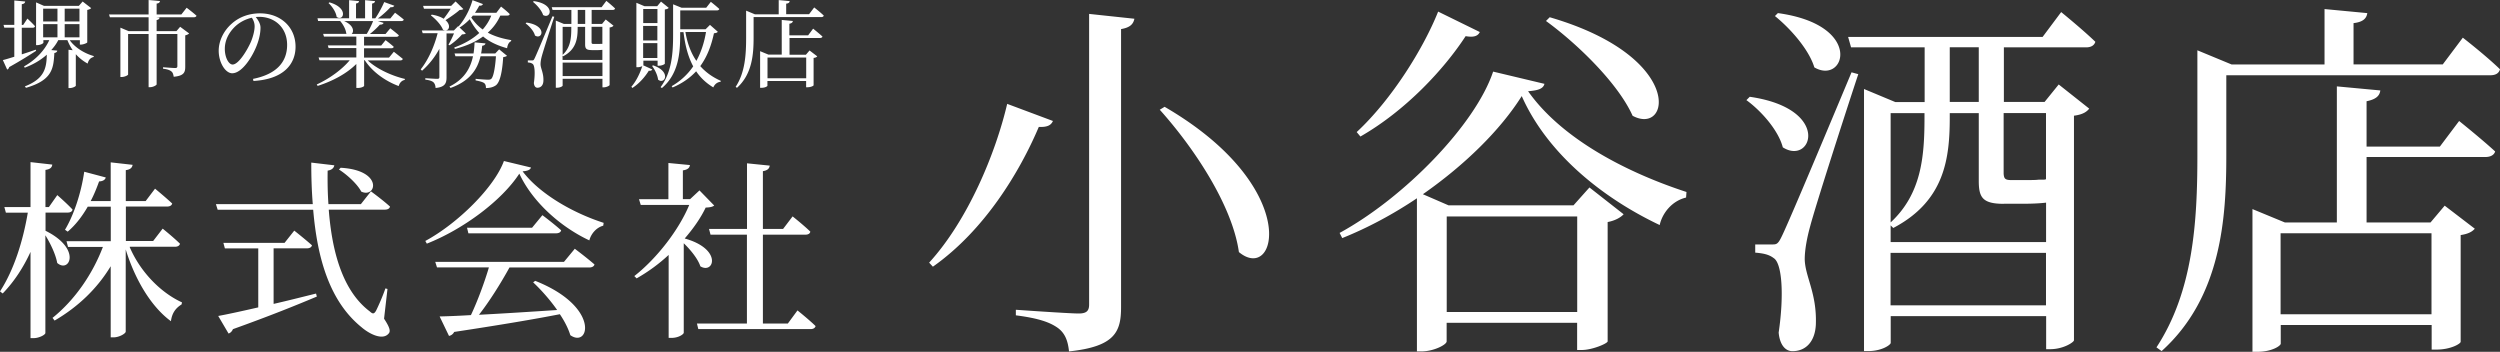 <svg xmlns="http://www.w3.org/2000/svg" viewBox="0 0 314.59 44.27"><rect x="0" y="0" width="314.59" height="44.27" fill="#333333" stroke="none"/><path d="M132.5 15.22c-.23.51-.65.8-1.78.75-2.43 5.71-6.83 13.01-13.33 17.59l-.47-.51c4.91-5.38 8.37-13.8 9.82-19.98l5.75 2.15zm10.25-12.87c-.14.7-.56 1.12-1.68 1.31v34.99c0 3.09-.75 4.96-6.55 5.57-.14-1.36-.51-2.29-1.4-2.95-.98-.7-2.39-1.22-5.29-1.59v-.7s6.64.47 7.91.47c.98 0 1.31-.33 1.31-1.12V1.75l5.71.61zm13.15 29.38c-.84-5.94-5.71-13.19-9.96-17.92l.61-.37c17.31 10.06 14.18 22.27 9.36 18.29zm38.45-21.19c-.14.61-.75.84-2.06.94 4.12 5.85 12.07 10.11 19.93 12.68l-.05.7c-1.78.42-2.99 1.96-3.32 3.46-7.58-3.6-14.27-9.26-17.36-16.23-2.67 4.26-7.2 8.7-12.44 12.35l3.23 1.4H198l2.01-2.25 4.3 3.37c-.33.37-1.03.8-2.01.98v15.02c-.05.28-1.96 1.08-3.23 1.08h-.61v-3.42h-16.42v2.34c0 .42-1.64 1.26-3.18 1.26h-.56V24.95c-2.99 2.01-6.22 3.74-9.4 5.01l-.33-.65c8.14-4.44 17.08-13.61 19.32-20.3l6.46 1.54zm-8.14-6.5c-.23.47-.7.7-1.78.51-2.71 4.16-7.53 9.36-13.24 12.63l-.47-.56c4.44-4.12 8.42-10.57 10.25-15.16l5.24 2.57zm-4.16 23.2v12.02h16.42V27.24h-16.42zm12.96-25.07c17.03 4.96 15.2 14.97 10.43 12.4-1.82-4.07-6.92-9.03-10.9-11.93l.47-.47zm25.17 10.01c10.39 1.5 7.81 8.7 4.16 6.36-.56-2.15-2.71-4.58-4.58-5.94l.42-.42zm13.66-2.85c-1.92 5.8-5.43 16.75-6.04 19.09-.42 1.5-.7 3.04-.7 4.21.05 2.2 1.54 4.26 1.4 8.19-.09 2.06-1.17 3.37-2.95 3.37-.89 0-1.59-.8-1.73-2.34.7-4.77.42-8.7-.61-9.36-.61-.47-1.31-.61-2.34-.7v-1.03h2.1c.56 0 .75 0 1.22-.98q.84-1.64 8.8-20.68l.84.23zm-10.11-7.68c10.9 1.5 8.42 9.08 4.58 6.83-.7-2.29-3.04-4.91-4.96-6.46l.37-.37zm28.4 11.18h5.15l1.78-2.2 3.84 3.04c-.33.42-.84.75-1.92.89v28.26c0 .23-1.31 1.12-2.99 1.12h-.51v-4.16h-19.56v3.37c0 .23-1.08 1.03-2.85 1.03h-.51V11.2l3.93 1.64h3.7V5.96h-9.26l-.37-1.31h24.47l2.34-3.13s2.71 2.2 4.3 3.74c-.14.47-.56.7-1.17.7h-10.34v6.88zm.05 12.82c-2.71 0-3.18-.79-3.18-2.9v-8.51h-3.65v.51c0 5.15-.61 10.53-7.11 13.94l-.33-.33v2.1h19.56V25.5c-.75.09-1.73.14-2.95.14h-2.34zm-14.27-11.41v13.75c3.88-3.6 4.26-8.28 4.26-13.19v-.56h-4.26zm19.55 24.18v-6.6H237.9v6.6h19.56zM249 12.83V5.95h-3.65v6.88H249zm3.13 1.41v7.63c.05.56.14.79.94.79h1.73c.7 0 1.4 0 1.73-.05h.7l.23-.05v-8.33h-5.33zm57.78-9.5s2.95 2.29 4.68 3.98c-.14.51-.56.75-1.22.75h-33.22v10.06c0 7.77-.56 17.82-8.14 24.65l-.65-.47c4.63-7.06 5.15-15.81 5.15-24.14V6.33l4.3 1.78h11.7V1.14l5.38.51c-.09.65-.51 1.12-1.73 1.26V8.1h11.23l2.53-3.37zm-.47 10.48s2.81 2.25 4.54 3.84c-.14.47-.61.7-1.26.7H297.8v8.23h8.05l1.78-2.11 3.79 2.9c-.33.37-.8.65-1.78.8v13.43c0 .23-1.22.98-3.04.98h-.61V40.9H287v2.34c0 .28-1.12 1.03-2.95 1.03h-.61V26.31l4.07 1.68h6.55V10.87l5.47.51c-.09.7-.56 1.12-1.73 1.36v5.71h9.22l2.43-3.23zm-22.46 14.13v10.2h18.99v-10.2h-18.99zM4.54 6.4c-.76.49-1.87 1.2-3.38 2.04-.04.14-.13.28-.26.31L.36 7.56c.31-.07.82-.23 1.44-.42V3.48H.54l-.1-.35H1.8V.06l1.37.13c-.02.17-.12.29-.43.34v2.61h.18l.53-.8s.61.56.96.96c-.04.13-.14.19-.3.19H2.74v3.35c.56-.18 1.16-.38 1.76-.59l.05.16zm4.23-1.35c.68.96 1.88 1.68 3.02 2v.12c-.38.08-.65.37-.76.83-.55-.3-1.06-.7-1.49-1.18v3.96c0 .1-.42.3-.74.3h-.18V6.26l.53.06c-.26-.38-.48-.8-.67-1.27H7.33c-.23.46-.53.86-.88 1.25l.76.07c-.02.14-.13.26-.37.3-.11 1.86-.19 3.41-3.57 4.38l-.14-.18C5.6 9.9 5.85 8.58 5.89 6.88c-.78.7-1.74 1.25-2.78 1.64l-.08-.17c1.43-.79 2.6-2.02 3.17-3.3h-.74v.32c0 .1-.38.31-.78.31h-.14V.3l1 .44h4.38l.48-.55 1.07.83c-.07.1-.25.18-.49.23v4.08c-.01.08-.49.28-.79.28h-.14v-.55H8.81zM5.43 1.09V2.7h1.8V1.09h-1.8zm0 3.61h1.8V3.04h-1.8V4.7zm2.71-3.61V2.7H10V1.09H8.14zM10 4.7V3.04H8.14V4.7H10zM23.48.97s.78.58 1.25 1.01c-.04.13-.17.19-.32.19h-4.79l.46.05c-.02.14-.11.25-.37.3v1.4h2.49l.47-.55 1.13.84c-.07.08-.26.19-.49.24V8.4c0 .71-.17 1.14-1.45 1.26-.05-.29-.11-.52-.28-.66-.19-.16-.49-.29-1.06-.35v-.19s1.22.1 1.51.1c.23 0 .29-.08.29-.25V4.28h-2.61v6.33c0 .11-.44.36-.82.36h-.19V4.28h-2.58v5.1c0 .08-.42.31-.83.31h-.14V3.48l1.04.44h2.51V2.17h-4.87l-.11-.35h4.98V0l1.43.13c-.02.17-.13.29-.42.32v1.37h3.11l.67-.85zm8.34 8.96c2.96-.58 4.31-2.12 4.31-4.28s-1.54-3.53-3.51-3.53c-.14 0-.29.01-.44.02.31.38.6.85.6 1.34 0 .59-.13 1.3-.38 1.99-.5 1.46-1.88 3.75-3.18 3.75-.85 0-1.7-1.33-1.7-2.84 0-1.18.58-2.48 1.66-3.42.97-.86 2.21-1.28 3.54-1.28 2.55 0 4.47 1.7 4.47 4.2 0 2.06-1.35 4.08-5.3 4.31l-.05-.26zm-.12-7.7c-.82.18-1.62.6-2.22 1.21-.74.76-1.19 1.68-1.19 2.71 0 1.09.49 1.97.98 1.97.76 0 1.85-1.82 2.31-2.87.25-.61.46-1.37.46-1.94 0-.42-.14-.76-.35-1.08zm14.55 5.35c1.13 1.09 3.07 1.97 4.7 2.35l-.02.13c-.35.06-.65.35-.76.77-1.67-.62-3.3-1.77-4.27-3.25h-.08v3.23c-.01.06-.31.26-.82.26h-.16V8.05c-1.2 1.2-2.95 2.15-4.87 2.76l-.11-.18c1.64-.76 3.17-1.88 4.15-3.05H40.2l-.11-.35h4.75V6.05h-3.49l-.1-.34h3.59v-1.1h-4.07l-.11-.35h2.97l-.06-.05c-.05-.53-.41-1.16-.77-1.57h-2.77l-.08-.34h3.98V.02l1.25.12c-.02.16-.12.26-.38.3v1.87h1.14V.02l1.25.12c-.02.16-.11.26-.37.31v1.86h.4c.41-.58.86-1.43 1.13-2.05l1.27.46c-.07.13-.22.22-.47.18-.41.43-1.01 1-1.6 1.42h1.57l.59-.72s.68.5 1.1.86c-.04.13-.14.19-.31.19h-2.96l.73.23c-.05.14-.2.23-.47.22-.31.36-.78.8-1.26 1.18h1.97l.6-.72s.66.5 1.08.88c-.04.13-.16.19-.31.19h-4.07v1.1h2.16l.55-.68s.64.48 1.03.84c-.04.12-.13.18-.31.18h-3.43v1.18h3.14l.61-.74s.68.53 1.13.9c-.04.13-.16.19-.32.19h-4.13zM41.47.3c2.48.72 1.73 2.47.89 1.82-.08-.6-.56-1.31-1.02-1.73l.13-.1zm1.83 2.35c1.22.53 1.28 1.33.95 1.62h1.9c.29-.48.6-1.1.8-1.62H43.3zm13.12 2.99c.23-.38.52-.97.71-1.44h-.94v5.54c0 .71-.17 1.22-1.38 1.33-.01-.3-.1-.54-.25-.7-.17-.16-.47-.28-1.04-.35v-.18s1.22.08 1.48.08c.23 0 .29-.06.29-.23V6.14c-.56 1.04-1.3 1.98-2.18 2.76l-.17-.17c.98-1.24 1.71-2.91 2.13-4.55h-1.88l-.11-.35h4.04l.53-.54.97.92c-.1.08-.24.11-.48.12-.36.43-1.04 1.03-1.57 1.37l-.14-.08zM53.35 1.1l-.11-.36h3.53l.56-.56.98.96c-.1.08-.23.1-.48.12-.42.38-1.18.9-1.77 1.28.83.71.36 1.57-.32 1.2-.23-.62-.96-1.38-1.52-1.8l.11-.1c.67.11 1.16.3 1.5.52.29-.37.64-.86.88-1.26h-3.35zm9.45 5.1l1 .82c-.08.08-.23.13-.48.17-.12 1.92-.41 3.13-.9 3.53-.32.24-.77.36-1.27.36 0-.26-.05-.49-.22-.62-.18-.14-.62-.26-1.08-.34v-.2c.48.05 1.31.11 1.56.11.19 0 .3-.02.41-.11.26-.23.48-1.28.59-2.84h-1.94c-.37 1.56-1.26 3.09-3.78 3.99l-.13-.18c1.87-.91 2.65-2.33 2.96-3.81h-2.21l-.11-.35h2.39c.07-.47.11-.95.13-1.4l1.37.13c-.02.14-.12.26-.41.3-.04.32-.07.65-.14.97h1.78l.49-.52zm.16-4.24c-.37.83-.9 1.55-1.58 2.15.79.43 1.75.74 2.96.94l-.04.14c-.26.12-.43.43-.49.88-1.33-.37-2.29-.86-3.02-1.48-.96.7-2.15 1.21-3.55 1.57l-.08-.18c1.28-.47 2.34-1.09 3.15-1.83-.48-.52-.86-1.08-1.2-1.73-.4.42-.83.77-1.27 1.04l-.14-.13c.68-.76 1.38-1.98 1.76-3.31l1.31.49c-.05.13-.2.24-.46.2-.17.32-.35.62-.54.9h2.69l.59-.78s.7.54 1.09.94c-.02.13-.14.19-.3.19h-.88zm-3.46 0c-.06.08-.13.17-.2.25.4.58.85 1.08 1.44 1.5.47-.53.84-1.12 1.08-1.75h-2.31zm6.75.88c2.66.38 2 2.23 1.07 1.63-.14-.55-.7-1.18-1.18-1.52l.11-.11zm3.5-.73C69.26 3.6 68.36 6.4 68.2 7c-.11.38-.18.78-.18 1.08.01.56.4 1.09.36 2.1-.02.53-.3.86-.76.86-.23 0-.41-.2-.44-.6.18-1.22.11-2.23-.16-2.4-.16-.12-.34-.16-.6-.18V7.6h.54c.14 0 .19 0 .31-.25q.22-.42 2.25-5.3l.22.06zM67.16.14c2.79.38 2.16 2.33 1.18 1.75-.18-.59-.78-1.26-1.27-1.65l.1-.1zm7.28 2.87h1.32l.46-.56.98.78c-.08.11-.22.19-.49.23v7.24c0 .06-.34.29-.77.29h-.13V9.92H70.8v.86c0 .06-.28.26-.73.26h-.13V2.59l1.01.42h.95V1.25h-2.37l-.1-.34h6.27l.6-.8s.7.56 1.1.96c-.04.12-.14.18-.3.18h-2.65v1.76zm.01 3.29c-.7 0-.82-.2-.82-.74V3.38h-.94v.13c0 1.32-.16 2.7-1.82 3.57L70.79 7v.54h5.01V6.27c-.19.02-.44.04-.76.04h-.6zM70.8 3.37V6.9c1-.92 1.09-2.12 1.09-3.38v-.14H70.8zm5.01 6.2V7.88H70.8v1.69h5.01zm-2.17-6.56V1.25h-.94v1.76h.94zm.8.36v1.96c.01.14.04.2.24.2h.44c.18 0 .36 0 .44-.01h.24V3.37h-1.37zm6.5 4.82s0 .01-.01.02l1.15.53c-.07.12-.16.19-.44.16-.43.71-1.18 1.61-2.07 2.17l-.12-.16c.61-.68 1.13-1.79 1.37-2.59-.13.07-.34.14-.6.14h-.14V.35l1.02.43h1.6l.48-.58.97.79c-.08.1-.23.17-.49.2v6.82c0 .06-.34.26-.77.26h-.14v-.64h-1.79v.54zm0-7.06V2.9h1.79V1.13h-1.79zm1.78 3.96V3.26h-1.79v1.83h1.79zm0 2.21V5.43h-1.79V7.3h1.79zm-.52.93c2.33.8 1.44 2.47.61 1.79-.06-.56-.42-1.28-.76-1.73l.14-.06zm8.12-4.22c-.1.12-.22.14-.48.18-.32 1.5-.83 2.91-1.72 4.13.7.79 1.56 1.4 2.58 1.85l-.02.12c-.4.04-.74.29-.92.71-.89-.54-1.6-1.2-2.16-2.03-.74.8-1.7 1.5-2.96 2.04l-.12-.17a8.155 8.155 0 002.71-2.49c-.61-1.14-1.01-2.54-1.22-4.31h-.42v.38c0 2.17-.17 4.87-2.3 6.66l-.16-.12c1.39-1.86 1.57-4.21 1.57-6.54V.54l1.06.43h3.11l.58-.74s.66.52 1.07.9c-.04.12-.16.18-.31.18H85.6v2.37h3.19l.55-.55 1 .88zm-4.07.02c.25 1.46.71 2.66 1.38 3.63.6-1.1 1-2.34 1.21-3.63h-2.59zM102.46.94s.76.59 1.2 1.02c-.04.13-.14.19-.31.19h-8.52v2.58c0 1.99-.14 4.57-2.09 6.32l-.17-.12c1.19-1.81 1.32-4.05 1.32-6.19v-3.4l1.1.46h3V.01l1.38.13c-.02.17-.13.29-.44.32v1.33h2.88l.65-.86zm-.12 2.68s.72.58 1.16.98c-.04.12-.16.18-.32.18h-3.83v2.11h2.06l.46-.54.97.74c-.08.1-.2.17-.46.2v3.44c0 .06-.31.25-.78.25h-.16v-.79h-4.87v.6c0 .07-.29.26-.76.26h-.16V6.44l1.04.43h1.68V2.51l1.4.13c-.02.18-.14.29-.44.35v1.46h2.36l.62-.83zm-5.76 3.62v2.61h4.87V7.24h-4.87zM5.71 29.03c4.63 2.28 3.02 5.4 1.49 4.06-.19-1.08-.86-2.47-1.49-3.48V41.9c0 .22-.77.65-1.49.65h-.38V31.7c-.89 1.94-2.04 3.72-3.5 5.23L0 36.67c1.78-2.74 2.9-6.38 3.5-9.91H.74l-.19-.7h3.29V20.4l2.74.31c-.05.36-.24.58-.86.67v4.68h.43l1.06-1.51s1.22 1.06 1.92 1.82c-.05.26-.29.38-.62.38H5.73v2.28zm10.61 2.06c1.3 3.05 3.84 5.71 6.58 6.96l-.05.26c-.82.5-1.22 1.18-1.34 2.11-2.59-1.9-4.58-5.42-5.69-9.03v10.34c0 .24-.82.72-1.51.72h-.38V33.5c-1.66 2.76-4.06 5.09-7.06 6.84L6.61 40c2.86-2.3 5.06-5.57 6.34-8.93H8.56l-.19-.72h5.57v-4.34h-2.9c-.72 1.25-1.56 2.33-2.52 3.14l-.34-.24c1.08-1.8 2.02-4.54 2.42-7.3l2.71.72c-.07.29-.36.48-.84.5-.31.86-.65 1.7-1.06 2.47h2.52v-4.87l2.76.31c-.07.34-.24.58-.86.67v3.89h2.5l1.18-1.56s1.34 1.1 2.16 1.87c-.07.26-.31.38-.65.38h-5.18v4.34h3.43l1.2-1.56s1.37 1.1 2.18 1.9c-.07.26-.31.38-.62.38h-5.69zm32.02 9.03c.72 1.1.84 1.58.55 1.87-.74.86-2.38.07-3.43-.84-3.91-3.19-5.52-8.47-6.05-14.76H27.39l-.22-.7h12.19c-.14-1.68-.19-3.43-.19-5.23l2.9.34c-.05.29-.26.58-.84.67-.02 1.42 0 2.83.1 4.22h4.08l1.27-1.61s1.51 1.1 2.4 1.92c-.07.26-.31.38-.65.38h-7.06c.41 5.38 1.78 10.27 5.18 12.82.36.34.53.31.77-.1.31-.62.84-1.82 1.18-2.81l.26.07-.43 3.74zm-13.9-1.88c1.66-.38 3.48-.84 5.33-1.3l.1.38c-2.45 1.03-5.81 2.4-10.56 4.1-.1.26-.31.48-.55.55l-1.3-2.21c1.06-.19 2.86-.58 5.04-1.08v-7.42h-4.2l-.19-.7h7.7l1.22-1.54s1.37 1.08 2.23 1.85c-.07.26-.31.38-.65.38h-4.18v6.96zm8.43-17.13c5.42.31 4.49 3.89 2.59 3-.5-.96-1.8-2.14-2.81-2.78l.22-.22zm23.95-.03c-.1.29-.41.43-1.06.48 2.14 2.83 6.31 5.23 10.2 6.48l-.05.36c-.91.24-1.56 1.08-1.75 1.85-3.79-1.78-7.22-4.97-8.81-8.4-2.18 3.36-7.01 6.98-11.64 8.81l-.19-.34c4.1-2.21 8.71-6.79 9.89-10.06l3.41.82zm5.52 10.23s1.51 1.13 2.47 1.97c-.07.26-.34.38-.67.38H64.11c-1.08 1.97-2.54 4.3-3.84 5.95 2.76-.14 6.19-.36 9.84-.6-.91-1.3-2.02-2.54-3.02-3.48l.26-.19c8.21 3.26 6.82 8.52 4.42 6.84-.26-.84-.72-1.75-1.32-2.64-3.17.62-7.42 1.34-13.3 2.23a.91.91 0 01-.65.5l-1.18-2.45c.96-.02 2.3-.07 3.94-.17.82-1.73 1.73-4.18 2.26-6h-6.53l-.22-.7h16.2l1.37-1.66zm-4.08-4.23s1.44 1.08 2.35 1.9c-.05.26-.31.38-.65.38H58.94l-.17-.7h8.18l1.3-1.58zm21.62-1.22c-.22.17-.53.24-1.08.26-.62 1.3-1.54 2.62-2.64 3.89 4.8 1.34 3.67 4.54 1.97 3.5-.31-.94-1.22-2.06-2.09-2.9v11.26c0 .17-.62.65-1.56.65h-.34V32.08a21.665 21.665 0 01-4.03 2.95l-.29-.29c2.9-2.28 5.64-5.88 6.91-8.95h-6.1l-.22-.72h3.7v-4.56l2.71.26c-.05.34-.26.58-.89.67v3.62h.91l1.18-1.1 1.85 1.9zm10.47 13.2s1.44 1.15 2.28 1.97c-.07.26-.31.38-.62.38H87.87l-.17-.7h6.29V29.53h-4.58l-.19-.72H94v-8.26l2.86.29c-.05.36-.26.6-.86.7v7.27h2.54l1.2-1.58s1.39 1.1 2.23 1.92c-.05.26-.29.38-.62.38H96v11.18h3.14l1.22-1.66z" fill="#fff"/></svg>